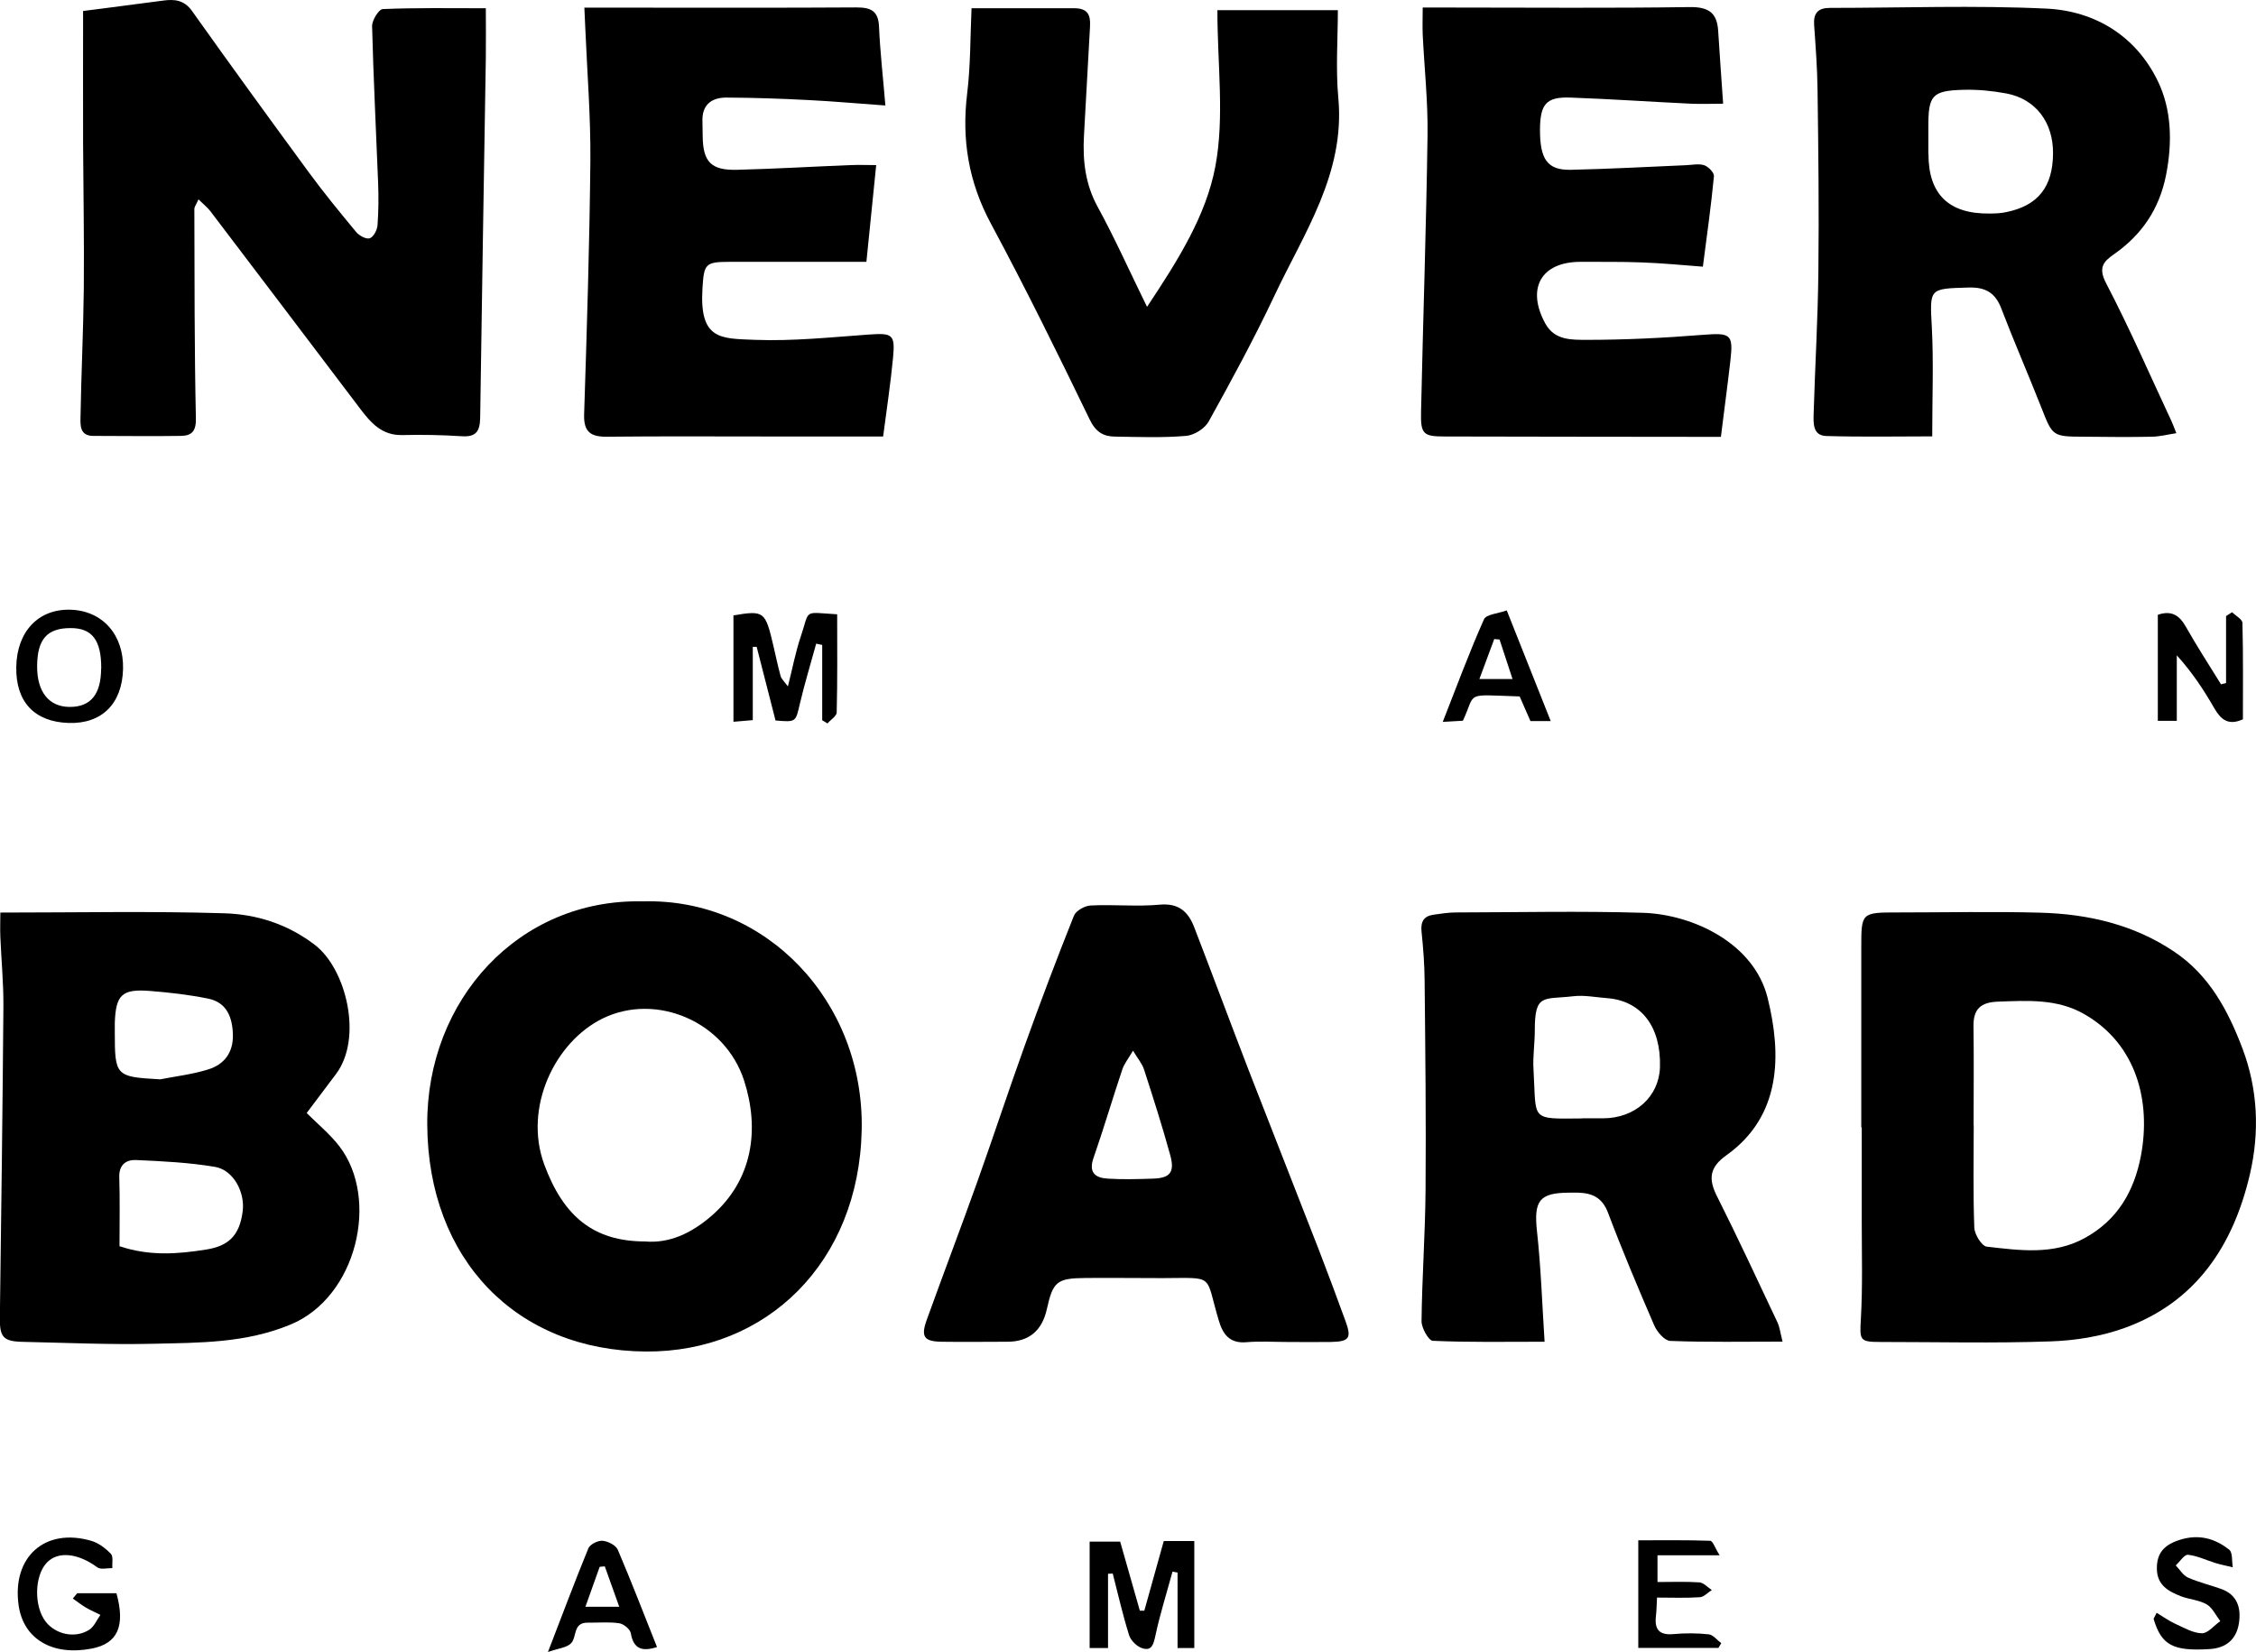 <svg viewBox="0 0 191.41 140.19" xmlns="http://www.w3.org/2000/svg" data-name="Layer 2" id="Layer_2">
  <g data-name="Layer 1" id="Layer_1-2">
    <g>
      <path d="M7.06.93c.6-.08,1.2-.15,1.81-.23,1.66-.22,3.31-.44,4.97-.65.96-.13,1.78-.06,2.45.88,3.27,4.6,6.59,9.17,9.93,13.72,1.27,1.73,2.63,3.39,4,5.04.26.31.85.63,1.15.53.32-.11.63-.7.66-1.1.09-1.21.1-2.43.05-3.64-.17-4.42-.4-8.84-.51-13.26-.01-.5.57-1.44.91-1.45,2.84-.12,5.68-.07,8.74-.07,0,1.42.02,2.82,0,4.22-.16,10.18-.34,20.35-.48,30.53-.02,1.12-.33,1.65-1.55,1.57-1.68-.11-3.37-.14-5.06-.1-1.71.04-2.65-1.02-3.56-2.22-4.24-5.6-8.48-11.2-12.73-16.79-.25-.32-.58-.58-1-.99-.2.45-.35.63-.35.82.02,5.91,0,11.83.13,17.74.03,1.12-.36,1.49-1.26,1.51-2.48.04-4.96,0-7.45,0-1.14,0-1.09-.9-1.08-1.57.06-3.64.24-7.28.28-10.91.04-4.11-.04-8.23-.06-12.34-.01-3.69,0-7.38,0-11.24Z"></path>
      <path d="M.04,77.44c6.51,0,12.74-.13,18.96.06,2.75.08,5.38.9,7.71,2.68,2.68,2.05,4.09,7.91,1.8,10.96-.82,1.09-1.63,2.17-2.49,3.31.93.93,1.98,1.79,2.78,2.83,3.42,4.46,1.48,12.81-4.17,15.13-3.8,1.57-7.67,1.53-11.57,1.62-3.69.09-7.38-.08-11.08-.16-1.75-.03-2.02-.41-1.99-2.15.12-8.79.23-17.59.3-26.38.01-1.95-.18-3.9-.26-5.84-.03-.66,0-1.32,0-2.05ZM10.13,105.75c2.57.86,4.93.67,7.34.29,1.88-.29,2.86-1.16,3.12-3.25.21-1.64-.8-3.51-2.35-3.77-2.2-.37-4.45-.48-6.69-.58-.82-.04-1.47.38-1.43,1.46.06,1.93.02,3.87.02,5.84ZM13.55,91.6c1.38-.27,2.79-.43,4.12-.85,1.36-.42,2.13-1.44,2.09-2.95-.04-1.48-.52-2.74-2.11-3.06-1.63-.33-3.29-.52-4.95-.65-2.36-.18-2.87.33-2.96,2.69,0,.26,0,.53,0,.79,0,3.74.07,3.81,3.81,4.02Z"></path>
      <path d="M54.54,76.49c10.43-.3,18.8,8.47,18.57,19.4-.23,11.26-8.09,18.87-18.31,18.8-10.99-.07-18.49-7.82-18.55-19.26-.06-10.57,7.76-19.18,18.28-18.94ZM54.72,105.35c2.11.18,3.95-.72,5.6-2.13,3.61-3.1,4.12-7.45,2.82-11.5-1.62-5.05-7.47-7.5-11.99-5.3-4.08,1.99-6.74,7.57-4.98,12.38,1.64,4.46,4.22,6.54,8.55,6.55Z"></path>
      <path d="M157.92,95.67c0-5.07,0-10.15,0-15.22,0-3.02-.01-3.02,3.14-3.02,4.02,0,8.04-.09,12.05.02,4.06.11,7.96,1.01,11.39,3.33,2.95,1.99,4.54,4.97,5.76,8.19,1.32,3.5,1.46,7.13.63,10.69-1.4,6-4.54,10.82-10.6,13.02-1.98.72-4.18,1.08-6.3,1.15-4.8.17-9.62.05-14.43.05-1.81,0-1.78-.14-1.67-2.04.15-2.69.07-5.39.07-8.08,0-2.7,0-5.39,0-8.09h-.03ZM167.46,95.48c0,2.9-.06,5.81.05,8.7.02.57.63,1.56,1.05,1.61,2.8.32,5.67.73,8.32-.73,2.77-1.52,4.19-3.95,4.77-7,.85-4.54-.33-9.42-4.79-11.99-2.3-1.33-4.81-1.16-7.34-1.07-1.46.05-2.1.62-2.08,2.09.04,2.8.01,5.59.01,8.39Z"></path>
      <path d="M163.96,37.03c-2.91,0-5.96.06-9.01-.03-1.18-.04-1.09-1.13-1.07-1.96.12-4.01.36-8.02.4-12.03.06-5.12,0-10.23-.07-15.35-.02-1.84-.16-3.69-.29-5.53-.07-1.01.32-1.46,1.34-1.46,6.12,0,12.26-.23,18.37.06,4.14.2,7.59,2.33,9.44,6.13,1.19,2.44,1.25,5.23.71,7.99-.57,2.89-2.06,5.08-4.44,6.74-.88.61-1.33,1.13-.65,2.44,2,3.83,3.72,7.8,5.55,11.71.13.28.23.56.41,1.02-.77.12-1.42.29-2.08.3-1.9.04-3.8.02-5.71,0-2.73-.01-2.7-.03-3.66-2.47-1.11-2.82-2.32-5.59-3.4-8.41-.51-1.35-1.36-1.82-2.77-1.78-3.4.1-3.3.05-3.12,3.44.15,2.94.03,5.89.03,9.18ZM163.62,13.04q-.02,5.15,5.19,5.08c.47,0,.95-.02,1.41-.12,2.7-.55,3.95-2.14,3.97-4.98.02-2.64-1.47-4.62-3.96-5.09-1.18-.22-2.41-.34-3.61-.31-2.71.07-3.02.46-3.01,3.21,0,.74,0,1.48,0,2.21Z"></path>
      <path d="M151.23,113.85c-3.3,0-6.41.06-9.52-.06-.48-.02-1.11-.76-1.35-1.3-1.37-3.17-2.71-6.35-3.93-9.58-.48-1.27-1.32-1.66-2.52-1.7-.26,0-.53,0-.79,0-2.54.01-3,.71-2.71,3.32.33,3.02.43,6.07.64,9.33-3.3,0-6.4.06-9.49-.08-.35-.02-.95-1.08-.95-1.66.04-3.69.31-7.38.34-11.07.05-5.96-.02-11.93-.08-17.89-.01-1.37-.12-2.74-.26-4.1-.09-.85.2-1.33,1.03-1.44.63-.09,1.26-.19,1.89-.19,5.29-.01,10.57-.13,15.85.03,4.23.13,9.43,2.56,10.59,7.21,1.21,4.87,1.16,10.05-3.5,13.37-1.42,1.01-1.54,1.99-.8,3.46,1.78,3.54,3.45,7.14,5.14,10.72.19.41.24.88.43,1.63ZM134.26,94.9c.58,0,1.16,0,1.74,0,2.73,0,4.76-1.83,4.84-4.34.1-3.45-1.6-5.65-4.52-5.86-.94-.07-1.91-.27-2.83-.16-2.52.3-3.28-.28-3.27,2.91,0,1.1-.18,2.21-.11,3.31.26,4.37-.37,4.19,4.16,4.15Z"></path>
      <path d="M109.24,113.88c-1.16,0-2.33-.08-3.49.02-1.4.12-1.99-.65-2.34-1.83-1.2-4.01-.25-3.62-4.81-3.61-2.17,0-4.33-.03-6.5-.01-2.43.02-2.76.3-3.28,2.64q-.62,2.78-3.37,2.77c-1.85,0-3.7.03-5.55,0-1.5-.02-1.79-.42-1.27-1.86,1.41-3.91,2.89-7.8,4.29-11.72,1.36-3.81,2.62-7.65,3.99-11.46,1.34-3.73,2.74-7.44,4.21-11.12.17-.42.92-.84,1.42-.86,1.95-.1,3.92.11,5.86-.07,1.65-.15,2.44.64,2.94,1.96,1.55,4.02,3.05,8.06,4.6,12.08,1.98,5.11,4,10.2,5.98,15.31.77,1.99,1.51,3.99,2.24,5.99.53,1.46.32,1.74-1.28,1.77-1.22.02-2.43,0-3.65,0h0ZM96.13,89.16c-.41.7-.74,1.11-.9,1.57-.84,2.5-1.58,5.03-2.45,7.53-.44,1.26.16,1.7,1.22,1.76,1.26.08,2.53.04,3.79,0,1.48-.04,1.9-.53,1.5-1.99-.67-2.44-1.44-4.85-2.22-7.26-.16-.5-.53-.93-.94-1.61Z"></path>
      <path d="M146.19,8.8c-.88,0-1.8.04-2.71,0-3.42-.16-6.83-.4-10.25-.52-2.04-.07-2.55.55-2.57,2.69-.01,2.54.62,3.47,2.58,3.44,3.26-.07,6.52-.25,9.78-.39.53-.02,1.1-.15,1.57,0,.36.12.86.64.83.93-.24,2.5-.59,4.99-.94,7.68-1.73-.13-3.44-.3-5.16-.36-1.74-.07-3.49-.04-5.23-.05-3.34,0-4.61,2.26-2.97,5.25.79,1.43,2.25,1.36,3.48,1.37,3.27,0,6.54-.16,9.8-.42,2.45-.19,2.68-.1,2.41,2.23-.24,2.11-.53,4.21-.8,6.42-1.03,0-1.75,0-2.48,0-6.98,0-13.95-.02-20.93-.03-1.85,0-2.08-.19-2.03-2.13.17-7.81.44-15.62.55-23.44.04-2.84-.27-5.69-.41-8.53-.03-.72,0-1.45,0-2.3.99,0,1.83,0,2.66,0,6.66,0,13.32.06,19.98-.04,1.62-.02,2.34.48,2.43,2.04.12,1.98.27,3.95.42,6.16Z"></path>
      <path d="M75.1,8.95c-2.42-.17-4.47-.36-6.52-.46-2.32-.12-4.64-.2-6.96-.21-1.29,0-2.09.65-2.02,2.07.02.42,0,.85.02,1.27.04,2.12.72,2.84,2.89,2.79,3.21-.08,6.41-.27,9.62-.4.73-.03,1.47,0,2.21,0-.29,2.89-.57,5.68-.83,8.21-3.97,0-7.81,0-11.64,0-2.06,0-2.14.2-2.27,2.26-.27,4.4,1.57,4.24,4.48,4.36,3.2.12,6.42-.22,9.63-.45,2.01-.14,2.25-.03,2.06,1.97-.21,2.22-.55,4.42-.84,6.68-3.47,0-6.63,0-9.78,0-4.54,0-9.09-.03-13.63.02-1.39.02-2.01-.39-1.96-1.9.23-7.17.46-14.35.53-21.53.03-3.74-.27-7.48-.43-11.22-.02-.52-.04-1.03-.08-1.76h4.04c6.34,0,12.68.02,19.02-.02,1.2,0,1.88.25,1.94,1.62.09,2.14.34,4.27.54,6.71Z"></path>
      <path d="M103.29.86h10.22c0,2.43-.19,4.96.04,7.46.59,6.4-2.91,11.44-5.43,16.79-1.71,3.63-3.63,7.16-5.57,10.66-.33.6-1.24,1.17-1.93,1.22-1.99.17-4.01.09-6.02.06-1-.01-1.64-.4-2.15-1.46-2.7-5.58-5.44-11.15-8.37-16.6-1.9-3.53-2.5-7.14-2.02-11.06.29-2.38.26-4.8.37-7.23,3.04,0,5.89,0,8.73,0,1.46,0,1.36.97,1.3,1.96-.17,2.95-.32,5.89-.49,8.84-.12,2.13.11,4.15,1.18,6.09,1.42,2.59,2.63,5.31,4.17,8.45,2.67-4.01,5.03-7.79,5.8-11.94.78-4.17.17-8.6.17-13.24Z"></path>
      <path d="M101.34,139.85h-1.43v-6.4c-.14-.03-.28-.05-.43-.08-.49,1.81-1.06,3.6-1.45,5.43-.16.73-.3,1.33-1.11,1.07-.45-.14-.98-.65-1.12-1.1-.54-1.72-.94-3.49-1.39-5.24-.13,0-.26.01-.4.02v6.3h-1.56v-9.03h2.59c.55,1.93,1.11,3.9,1.67,5.86.13,0,.25,0,.38,0,.54-1.94,1.08-3.89,1.65-5.91h2.59v9.08Z"></path>
      <path d="M71.03,52.14c0,2.84.03,5.58-.04,8.31,0,.32-.51.62-.78.94-.15-.09-.3-.18-.45-.27v-6.39c-.17-.04-.34-.07-.51-.11-.46,1.69-.98,3.37-1.38,5.08-.37,1.58-.31,1.59-2.07,1.44-.53-2.08-1.06-4.17-1.6-6.25-.11,0-.22,0-.33,0v6.22c-.66.05-1.09.09-1.64.14v-9.03c2.61-.43,2.7-.36,3.39,2.59.2.86.38,1.72.61,2.56.06.23.28.42.62.88.4-1.58.65-2.93,1.09-4.23.8-2.34.12-2.07,3.09-1.89Z"></path>
      <path d="M10.44,56.77c-.07,2.94-1.8,4.67-4.61,4.58-2.91-.09-4.5-1.79-4.45-4.75.05-3.01,1.88-4.94,4.6-4.86,2.71.08,4.53,2.12,4.46,5.02ZM8.59,56.73c.01-2.4-.77-3.44-2.61-3.43-1.99,0-2.82.95-2.83,3.24-.01,2.17,1,3.44,2.75,3.45,1.79.01,2.67-1.06,2.68-3.26Z"></path>
      <path d="M184.68,61.17h-1.6v-9c1.15-.39,1.82.03,2.37,1,.94,1.66,1.98,3.27,2.99,4.9.14-.04.29-.07.43-.11v-5.68c.17-.11.34-.22.51-.33.31.31.88.6.88.92.07,2.74.04,5.47.04,8.17-1.26.57-1.89,0-2.44-.96-.88-1.53-1.85-3.01-3.17-4.47v5.58Z"></path>
      <path d="M6.58,135.2h3.3c.77,2.8.1,4.28-2.11,4.7-3.33.64-5.78-.81-6.19-3.67-.58-4.11,2.24-6.63,6.18-5.47.61.18,1.2.63,1.65,1.1.22.23.09.8.12,1.21-.43-.01-.99.15-1.28-.07-1.63-1.2-3.34-1.4-4.29-.38-1.05,1.12-1.09,3.72-.07,5.01.84,1.07,2.48,1.43,3.67.68.42-.26.65-.84.96-1.27-.41-.21-.84-.39-1.23-.62-.39-.23-.74-.51-1.11-.77.13-.15.26-.31.38-.46Z"></path>
      <path d="M182.98,136.86c.53.32,1.04.69,1.61.95.73.33,1.49.78,2.24.79.51,0,1.03-.67,1.55-1.03-.38-.49-.66-1.13-1.15-1.42-.65-.38-1.49-.42-2.21-.7-1.04-.41-2-.93-2.02-2.31-.02-1.38.65-2.05,1.92-2.46,1.61-.52,3-.14,4.22.83.3.24.21.98.3,1.49-.49-.12-.98-.21-1.47-.36-.78-.24-1.54-.62-2.33-.7-.31-.03-.69.58-1.04.9.34.35.62.84,1.03,1.03.9.4,1.87.63,2.8.96,1.4.49,1.73,1.62,1.53,2.92-.21,1.36-1.08,2.1-2.47,2.19-3.12.2-4.11-.33-4.77-2.57.08-.16.17-.33.25-.49Z"></path>
      <path d="M55.74,139.77c-1.22.39-1.99.2-2.22-1.18-.06-.34-.61-.79-.98-.84-.88-.13-1.79-.04-2.69-.05-1.26-.01-.89,1.23-1.4,1.75-.36.37-1.05.42-1.96.74,1.24-3.21,2.29-6.02,3.43-8.8.14-.34.81-.67,1.2-.64.47.04,1.14.38,1.3.77,1.16,2.72,2.22,5.48,3.32,8.24ZM51.31,132.92c-.14.01-.28.03-.43.04-.38,1.08-.77,2.16-1.21,3.39h2.87c-.45-1.25-.84-2.34-1.23-3.44Z"></path>
      <path d="M128.94,59.1c-4.78-.15-3.66-.42-4.82,2.06-.45.03-.96.06-1.71.1,1.18-3.01,2.25-5.9,3.5-8.71.19-.42,1.19-.48,1.93-.75,1.3,3.26,2.5,6.29,3.73,9.39h-1.72c-.31-.71-.62-1.41-.92-2.1ZM128.33,57.62c-.39-1.18-.74-2.27-1.1-3.35-.15-.01-.3-.02-.45-.04-.4,1.06-.79,2.12-1.26,3.39h2.81Z"></path>
      <path d="M140.59,135.59c-.04.69-.04,1.11-.09,1.52-.14,1.14.25,1.67,1.48,1.56.99-.09,2.01-.09,3,.02.37.04.71.49,1.06.75-.08.13-.16.27-.24.4h-6.8v-9.13c2.04,0,4.07-.03,6.1.04.22,0,.42.63.8,1.23h-5.27v2.27c1.17,0,2.37-.05,3.56.03.36.03.7.43,1.05.65-.34.21-.67.59-1.02.61-1.19.08-2.39.03-3.63.03Z"></path>
    </g>
  </g>
</svg>